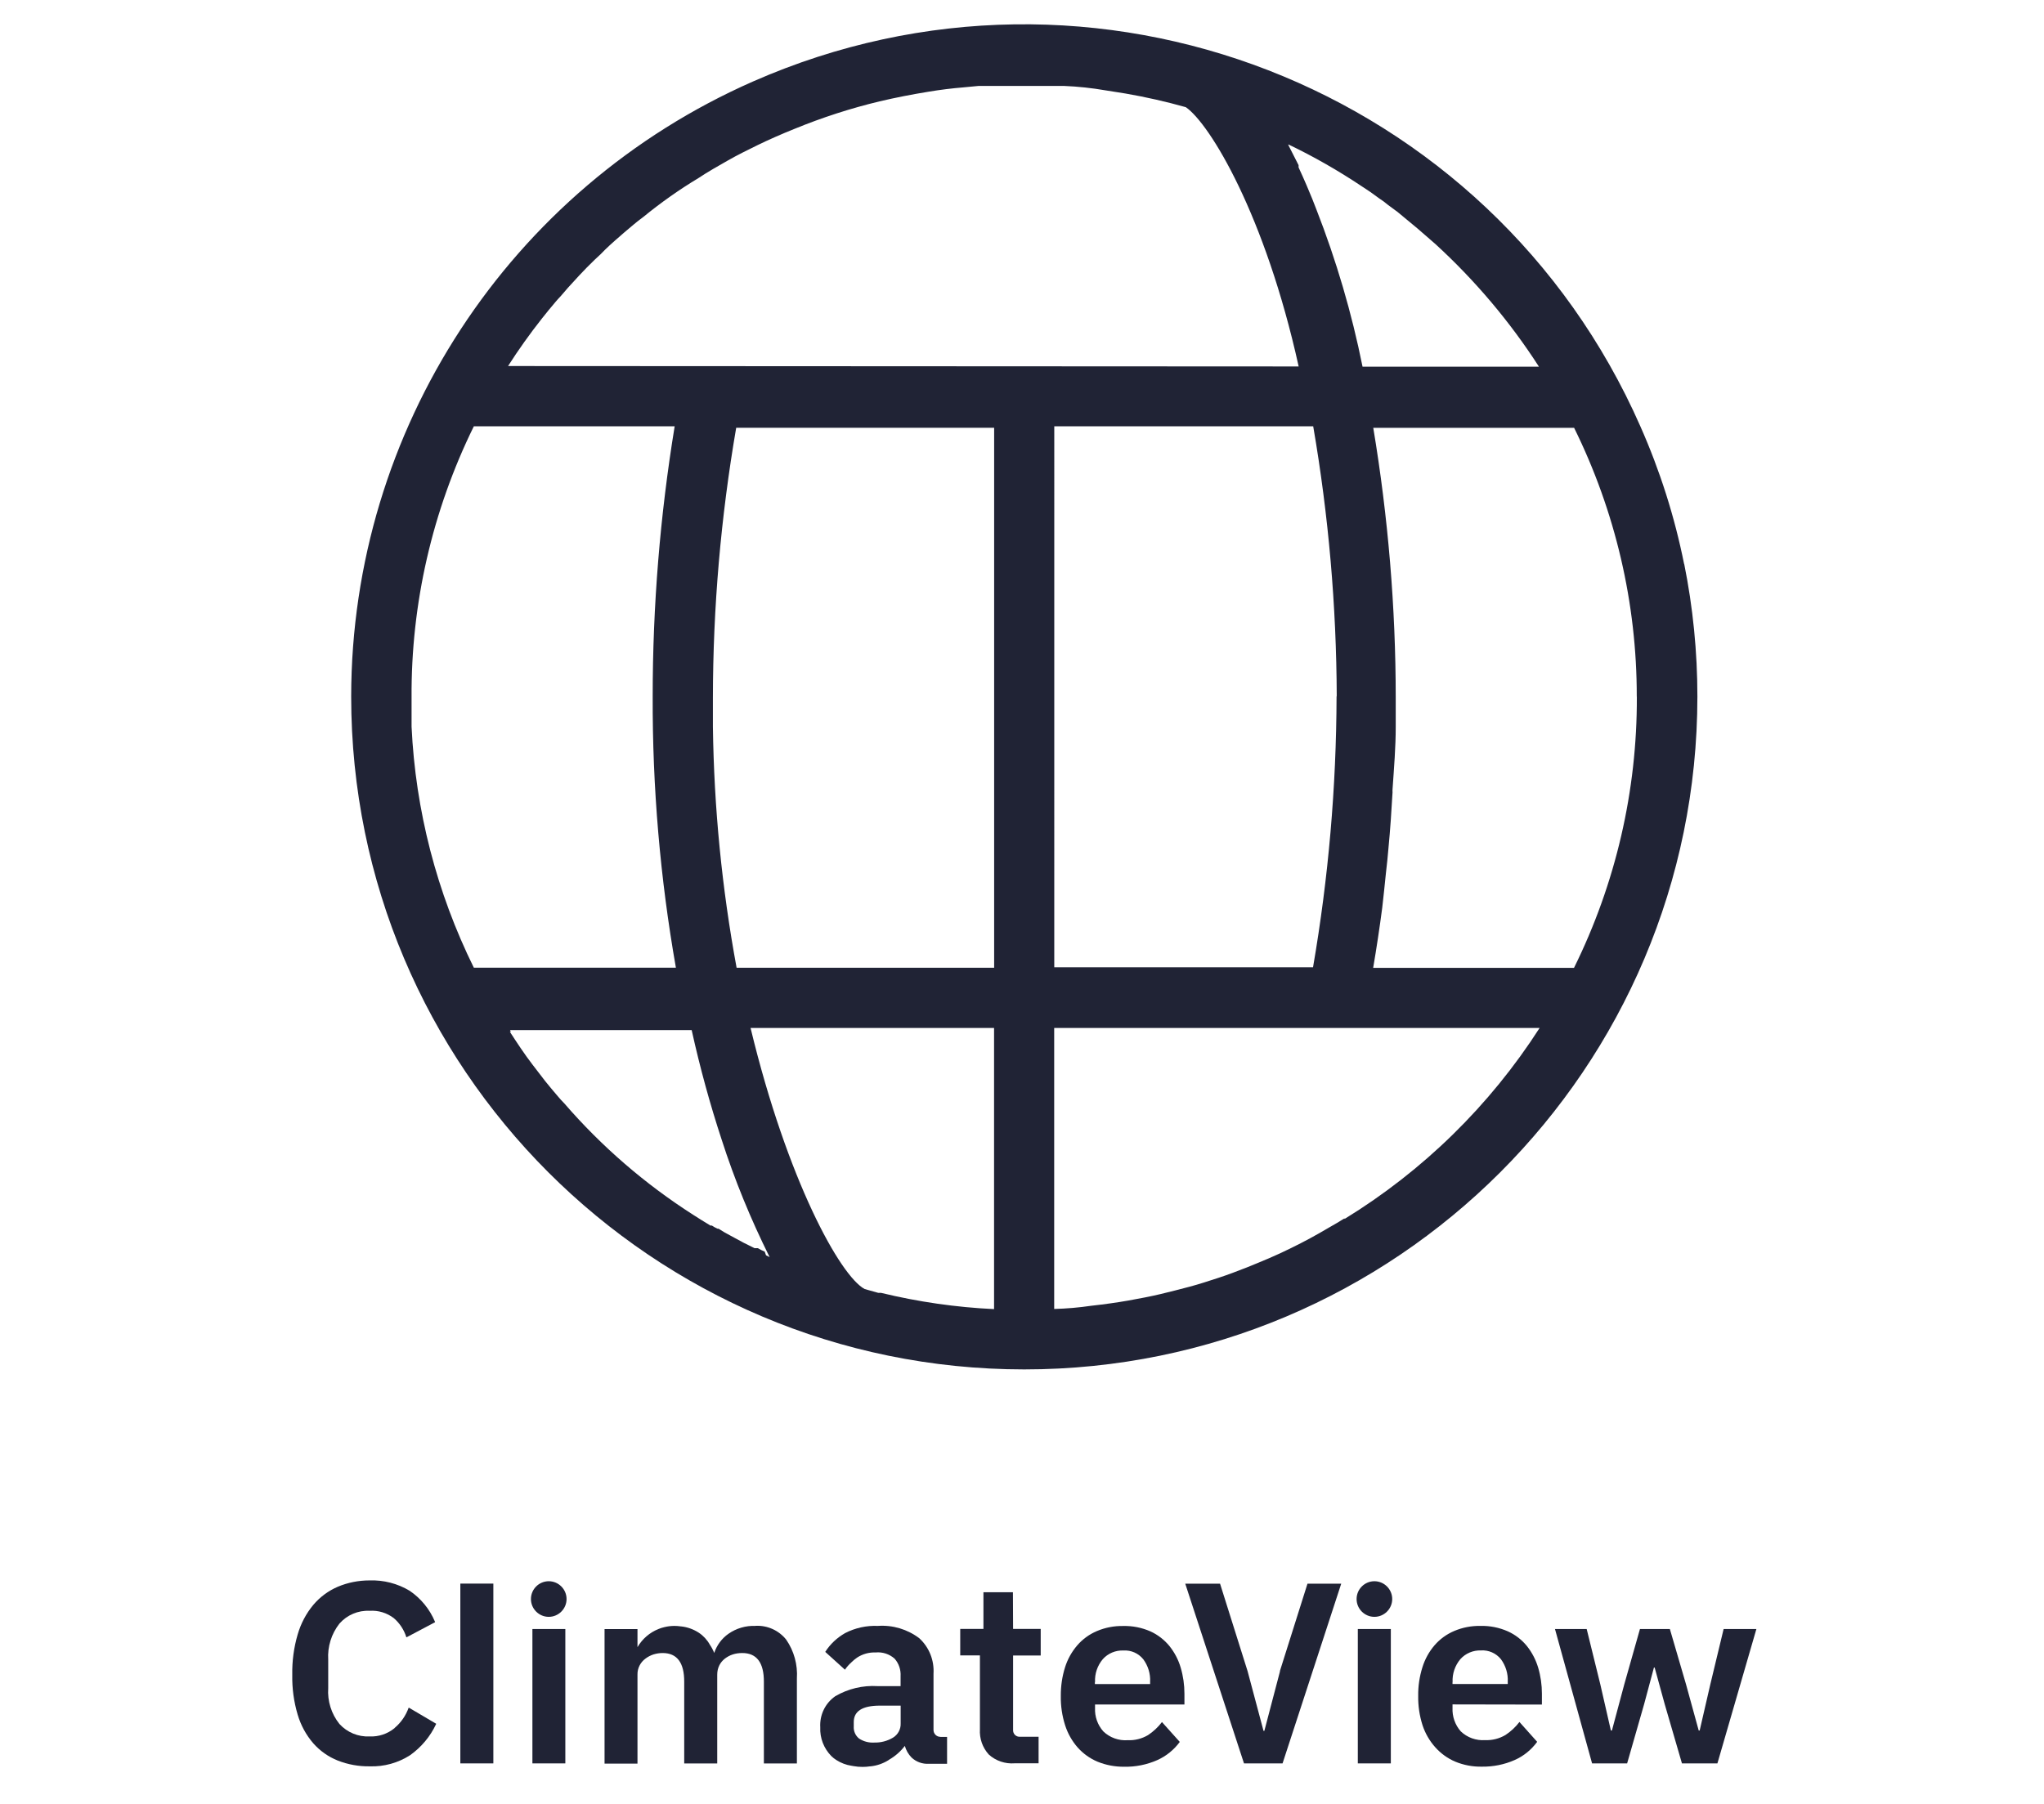 <?xml version="1.0" encoding="UTF-8"?> <svg xmlns="http://www.w3.org/2000/svg" id="Layer_1" viewBox="0 0 250.16 220.8"><defs><style>.cls-1{fill:#202335;}</style></defs><path id="Path_372" class="cls-1" d="m206.12,69.08c-1.16-5.81-2.96-11.47-5.36-16.89C182.43,10.55,133.82-8.35,92.17,9.97c-29.86,13.14-49.15,42.66-49.19,75.28h0c0,45.5,36.87,82.38,82.37,82.39,45.5,0,82.38-36.87,82.39-82.37,0-5.46-.54-10.91-1.62-16.27m-48.5-51.35c3.14,1.5,6.16,3.23,9.05,5.16.74.47,1.45.96,2.16,1.5.35.22.68.47,1,.74l1,.74.17.12,2.46,2.04,2.21,1.92c4.85,4.44,9.12,9.49,12.68,15.02h-21.59c-1.32-6.57-3.21-13.01-5.65-19.25l-.5-1.28-.68-1.63c-.32-.76-.66-1.5-1-2.24,0-.09,0-.18,0-.27l-1.25-2.46h0v-.15m5.9,67.61h0c-.03,11.12-.99,22.23-2.88,33.19h-31.67V52.19h31.69c1.88,10.92,2.84,21.98,2.88,33.06m-113.23,3.69v-3.54h0c-.07-11.51,2.54-22.88,7.62-33.21h24.58c-1.79,10.93-2.69,21.99-2.69,33.06h0c-.04,11.13.91,22.25,2.84,33.21h-24.73c-4.54-9.2-7.14-19.25-7.62-29.5m43.22,64.26h0c-.29-.12-.57-.26-.84-.42h-.4l-1.33-.66-1.72-.93c-.46-.24-.91-.5-1.35-.79h-.12c-.25-.11-.49-.24-.71-.39h-.17c-.71-.42-1.4-.86-2.09-1.3-5.9-3.77-11.23-8.37-15.81-13.67-.26-.26-.51-.53-.74-.81-.56-.64-1.08-1.28-1.6-1.92l-1.53-1.99c-1-1.3-1.89-2.66-2.78-4.03h.12l-.1-.21h22.23c1.03,4.65,2.26,9.12,3.66,13.38,1.59,4.94,3.56,9.76,5.88,14.41h0l-.44-.22m27.92,6.59h0c-4.67-.22-9.3-.89-13.84-1.99h-.34l-1.67-.47c-2.99-1.6-9.47-13.33-13.96-31.96h29.8v34.42Zm.01-41.79h-31.53c-1.8-9.73-2.77-19.6-2.9-29.5v-3.54h0c.01-11.08.97-22.14,2.85-33.06h31.57v66.1ZM62.18,44.81c1.28-2,2.66-3.94,4.13-5.8.54-.69,1.11-1.38,1.67-2.04.19-.24.42-.47.64-.71s.56-.66.86-1l1.42-1.55c.59-.64,1.23-1.28,1.89-1.92l.74-.69c.34-.37.71-.71,1.08-1.06l.71-.64c.74-.66,1.5-1.3,2.24-1.92.37-.32.76-.61,1.16-.91h0c2.14-1.75,4.4-3.35,6.76-4.77h0c1.18-.79,2.46-1.5,3.61-2.16s2.46-1.3,3.66-1.89,2.99-1.38,4.52-1.99c3.37-1.38,6.83-2.5,10.37-3.35,1.95-.46,3.95-.85,5.98-1.18,1.43-.24,2.88-.42,4.35-.54l1.79-.17h10.47c1.7.07,3.39.25,5.07.54l2.46.39c2.49.43,4.95.99,7.37,1.67,2.95,2.04,9.71,13.18,13.81,31.74l-96.79-.05Zm102.37,104.34c-.64.39-1.28.79-1.96,1.16h0c-1.5.89-2.99,1.7-4.55,2.46-.89.44-1.79.86-2.7,1.25s-1.82.76-2.73,1.13h0c-1.13.44-2.29.89-3.49,1.28s-2.31.76-3.51,1.08-2.46.64-3.59.91-2.63.56-3.93.79-2.99.47-4.55.64c-1.5.22-3.01.35-4.52.39v-34.4h59.41c-6.09,9.49-14.25,17.48-23.87,23.38m35.77-63.92h0c.04,11.51-2.59,22.86-7.69,33.18h-24.58c.42-2.46.79-4.92,1.11-7.37.17-1.38.29-2.75.44-4.13s.24-2.09.32-3.15c.22-2.26.37-4.57.5-6.84-.01-.12-.01-.25,0-.37.19-2.73.39-5.18.39-7.65v-3.54h0c0-11.08-.93-22.14-2.75-33.06h24.58c5.05,10.23,7.68,21.49,7.67,32.9v.02Z"></path><g><path id="Path_373" class="cls-1" d="m48.28,211.56c-.86.7-1.94,1.06-3.04,1.01-1.4.07-2.75-.49-3.7-1.53-.99-1.24-1.48-2.81-1.37-4.39v-3.48c-.1-1.59.39-3.16,1.37-4.41.93-1.06,2.29-1.64,3.7-1.57,1.06-.07,2.11.25,2.96.9.72.62,1.25,1.43,1.53,2.33.01.01.03.01.05,0l3.46-1.83s.01-.03,0-.05c-.64-1.54-1.72-2.86-3.1-3.8-1.48-.89-3.19-1.33-4.92-1.27-1.34,0-2.66.26-3.89.78-1.16.5-2.18,1.26-2.99,2.22-.88,1.06-1.53,2.3-1.91,3.62-.47,1.6-.69,3.27-.66,4.94-.03,1.65.19,3.29.66,4.87.38,1.29,1.03,2.49,1.91,3.51.82.93,1.84,1.65,2.99,2.11,1.25.49,2.58.73,3.92.71,1.75.06,3.48-.42,4.95-1.37,1.36-.97,2.46-2.28,3.17-3.8.01-.01.01-.03,0-.05l-3.31-1.95s-.03-.01-.05,0c-.34.95-.92,1.8-1.69,2.45"></path><rect id="Rectangle_179" class="cls-1" x="56.34" y="193.86" width="4.04" height="22.01"></rect><rect id="Rectangle_180" class="cls-1" x="65.16" y="199.42" width="4.03" height="16.45"></rect><path id="Path_374" class="cls-1" d="m92.45,199.04c-1.17-.05-2.33.29-3.29.96-.82.57-1.43,1.4-1.75,2.35-.14-.36-.32-.7-.54-1.02h0c-.33-.59-.79-1.09-1.35-1.46-.65-.42-1.39-.69-2.16-.77-.01,0-.02,0-.03,0-.26-.04-.53-.06-.79-.06-.41,0-.83.05-1.23.15-.13.03-.26.06-.37.1l-.35.13c-1.08.43-1.98,1.21-2.57,2.22v-2.21h-4.03v16.47h4.03v-10.89c-.01-.4.08-.79.27-1.15.17-.32.41-.6.71-.82.29-.22.62-.39.98-.51.36-.11.74-.17,1.12-.17,1.76,0,2.65,1.18,2.64,3.53v9.99h4.04v-10.87c0-.4.08-.79.26-1.15.16-.32.4-.6.68-.82.29-.22.62-.4.97-.51.37-.12.76-.17,1.16-.17,1.76,0,2.65,1.18,2.64,3.53v9.99h4.04v-10.4c.11-1.69-.35-3.37-1.31-4.76-.9-1.13-2.29-1.76-3.74-1.69"></path><path id="Path_375" class="cls-1" d="m123.98,194.92h-3.62v4.49h-2.84v3.24h2.41v9.04c-.07,1.14.32,2.25,1.08,3.09.86.78,2.01,1.17,3.17,1.08h2.93v-3.25h-2.34c-.43,0-.78-.35-.78-.78v-9.17h3.38v-3.25h-3.38l-.02-4.5Z"></path><path id="Path_376" class="cls-1" d="m144.96,208.65v-1.31c0-1.08-.15-2.16-.46-3.2-.28-.96-.75-1.85-1.37-2.63-.63-.77-1.43-1.39-2.33-1.8-1.05-.46-2.19-.69-3.34-.66-1.1-.02-2.2.19-3.21.62-.92.39-1.74.98-2.4,1.74-.68.79-1.19,1.7-1.5,2.69-.36,1.14-.53,2.33-.52,3.53-.02,1.21.16,2.42.53,3.58.32,1,.84,1.92,1.53,2.71.67.75,1.5,1.35,2.43,1.74,1.03.42,2.14.63,3.26.62,1.39.03,2.78-.25,4.05-.81,1.1-.49,2.05-1.26,2.76-2.23l-2.18-2.43c-.48.63-1.06,1.17-1.71,1.6-.75.44-1.61.66-2.48.62-1.1.08-2.19-.31-2.99-1.08-.7-.79-1.06-1.82-1.01-2.87v-.42h10.94Zm-10.94-2.74c-.05-1.02.29-2.01.94-2.79.64-.72,1.57-1.11,2.53-1.07.94-.06,1.84.34,2.43,1.07.59.8.89,1.77.84,2.76v.28h-6.76v-.25Z"></path><path id="Path_377" class="cls-1" d="m156.66,204.58l-1.92,7.31h-.1l-1.95-7.31-3.37-10.71h-4.26l7.19,22h4.72l7.18-22h-4.13l-3.38,10.71Z"></path><path id="Path_378" class="cls-1" d="m188.71,208.65v-1.31c0-1.08-.15-2.16-.46-3.2-.29-.96-.75-1.85-1.37-2.63-.63-.78-1.44-1.4-2.35-1.81-1.05-.46-2.19-.69-3.34-.66-1.1-.02-2.2.19-3.21.62-.92.39-1.74.98-2.4,1.74-.68.79-1.18,1.7-1.49,2.69-.36,1.14-.54,2.33-.52,3.53-.02,1.21.16,2.42.53,3.58.33,1,.86,1.92,1.57,2.71.67.75,1.5,1.35,2.42,1.74,1.03.43,2.15.64,3.26.62,1.38.02,2.76-.25,4.02-.81,1.1-.48,2.05-1.26,2.76-2.23l-2.17-2.43c-.48.63-1.06,1.17-1.72,1.6-.75.44-1.61.66-2.47.62-1.11.08-2.2-.31-3-1.08-.69-.79-1.05-1.82-1-2.87v-.42l10.94.02Zm-10.93-2.74c-.05-1.01.29-2.01.94-2.79.64-.72,1.57-1.11,2.53-1.08.94-.06,1.85.34,2.44,1.07.59.8.89,1.77.84,2.76v.28h-6.76v-.25Z"></path><path id="Path_379" class="cls-1" d="m210.95,199.42l-1.63,6.78-1.3,5.64h-.12l-1.55-5.64-1.98-6.78h-3.66l-1.92,6.78-1.51,5.64h-.13l-1.29-5.64-1.67-6.78h-3.88l4.54,16.45h4.29l2.08-7.25,1.2-4.48h.09l1.23,4.48,2.11,7.25h4.34l4.77-16.45h-4.01Z"></path><path id="Path_380" class="cls-1" d="m115.09,212.62c-.47,0-.84-.38-.84-.84v-6.89c.1-1.64-.53-3.23-1.74-4.34-1.45-1.1-3.25-1.64-5.07-1.51-1.39-.06-2.77.24-4.01.88-.98.56-1.82,1.34-2.43,2.3l1.87,1.69.54.49c.23-.34.5-.64.81-.92.2-.2.42-.38.66-.55.68-.45,1.47-.67,2.28-.64.85-.08,1.69.19,2.33.76.52.59.78,1.37.73,2.16v1.2h-2.81c-1.82-.11-3.62.32-5.19,1.24-1.23.86-1.92,2.3-1.83,3.8-.06,1.31.43,2.58,1.35,3.52.19.19.4.35.62.49.56.36,1.19.6,1.85.7.07,0,.15.03.23.04.37.07.75.1,1.12.1.31,0,.62-.02.93-.07h.06c.77-.08,1.52-.34,2.18-.75l.08-.06c.75-.43,1.4-1,1.93-1.69.15.53.43,1.02.82,1.42.57.54,1.33.81,2.11.77h2.24v-3.29h-.83Zm-4.86-1.65c.03.71-.33,1.38-.94,1.75-.7.42-1.5.62-2.3.6-.65.04-1.3-.13-1.85-.49-.45-.36-.69-.92-.65-1.49v-.53c0-1.33,1.05-2,3.15-2.01h2.59v2.16Z"></path><path id="Path_381" class="cls-1" d="m67.16,193.57c-1.2,0-2.18.98-2.18,2.18,0,1.2.98,2.18,2.18,2.18,1.2,0,2.18-.98,2.18-2.18,0-.58-.23-1.13-.64-1.54-.41-.41-.96-.64-1.54-.64"></path><rect id="Rectangle_181" class="cls-1" x="166.18" y="199.42" width="4.04" height="16.45"></rect><path id="Path_382" class="cls-1" d="m168.21,193.57c-1.2,0-2.18.98-2.18,2.18,0,1.2.98,2.18,2.18,2.18,1.2,0,2.18-.98,2.18-2.18,0-.58-.23-1.13-.64-1.54-.41-.41-.96-.64-1.54-.64"></path></g></svg> 
